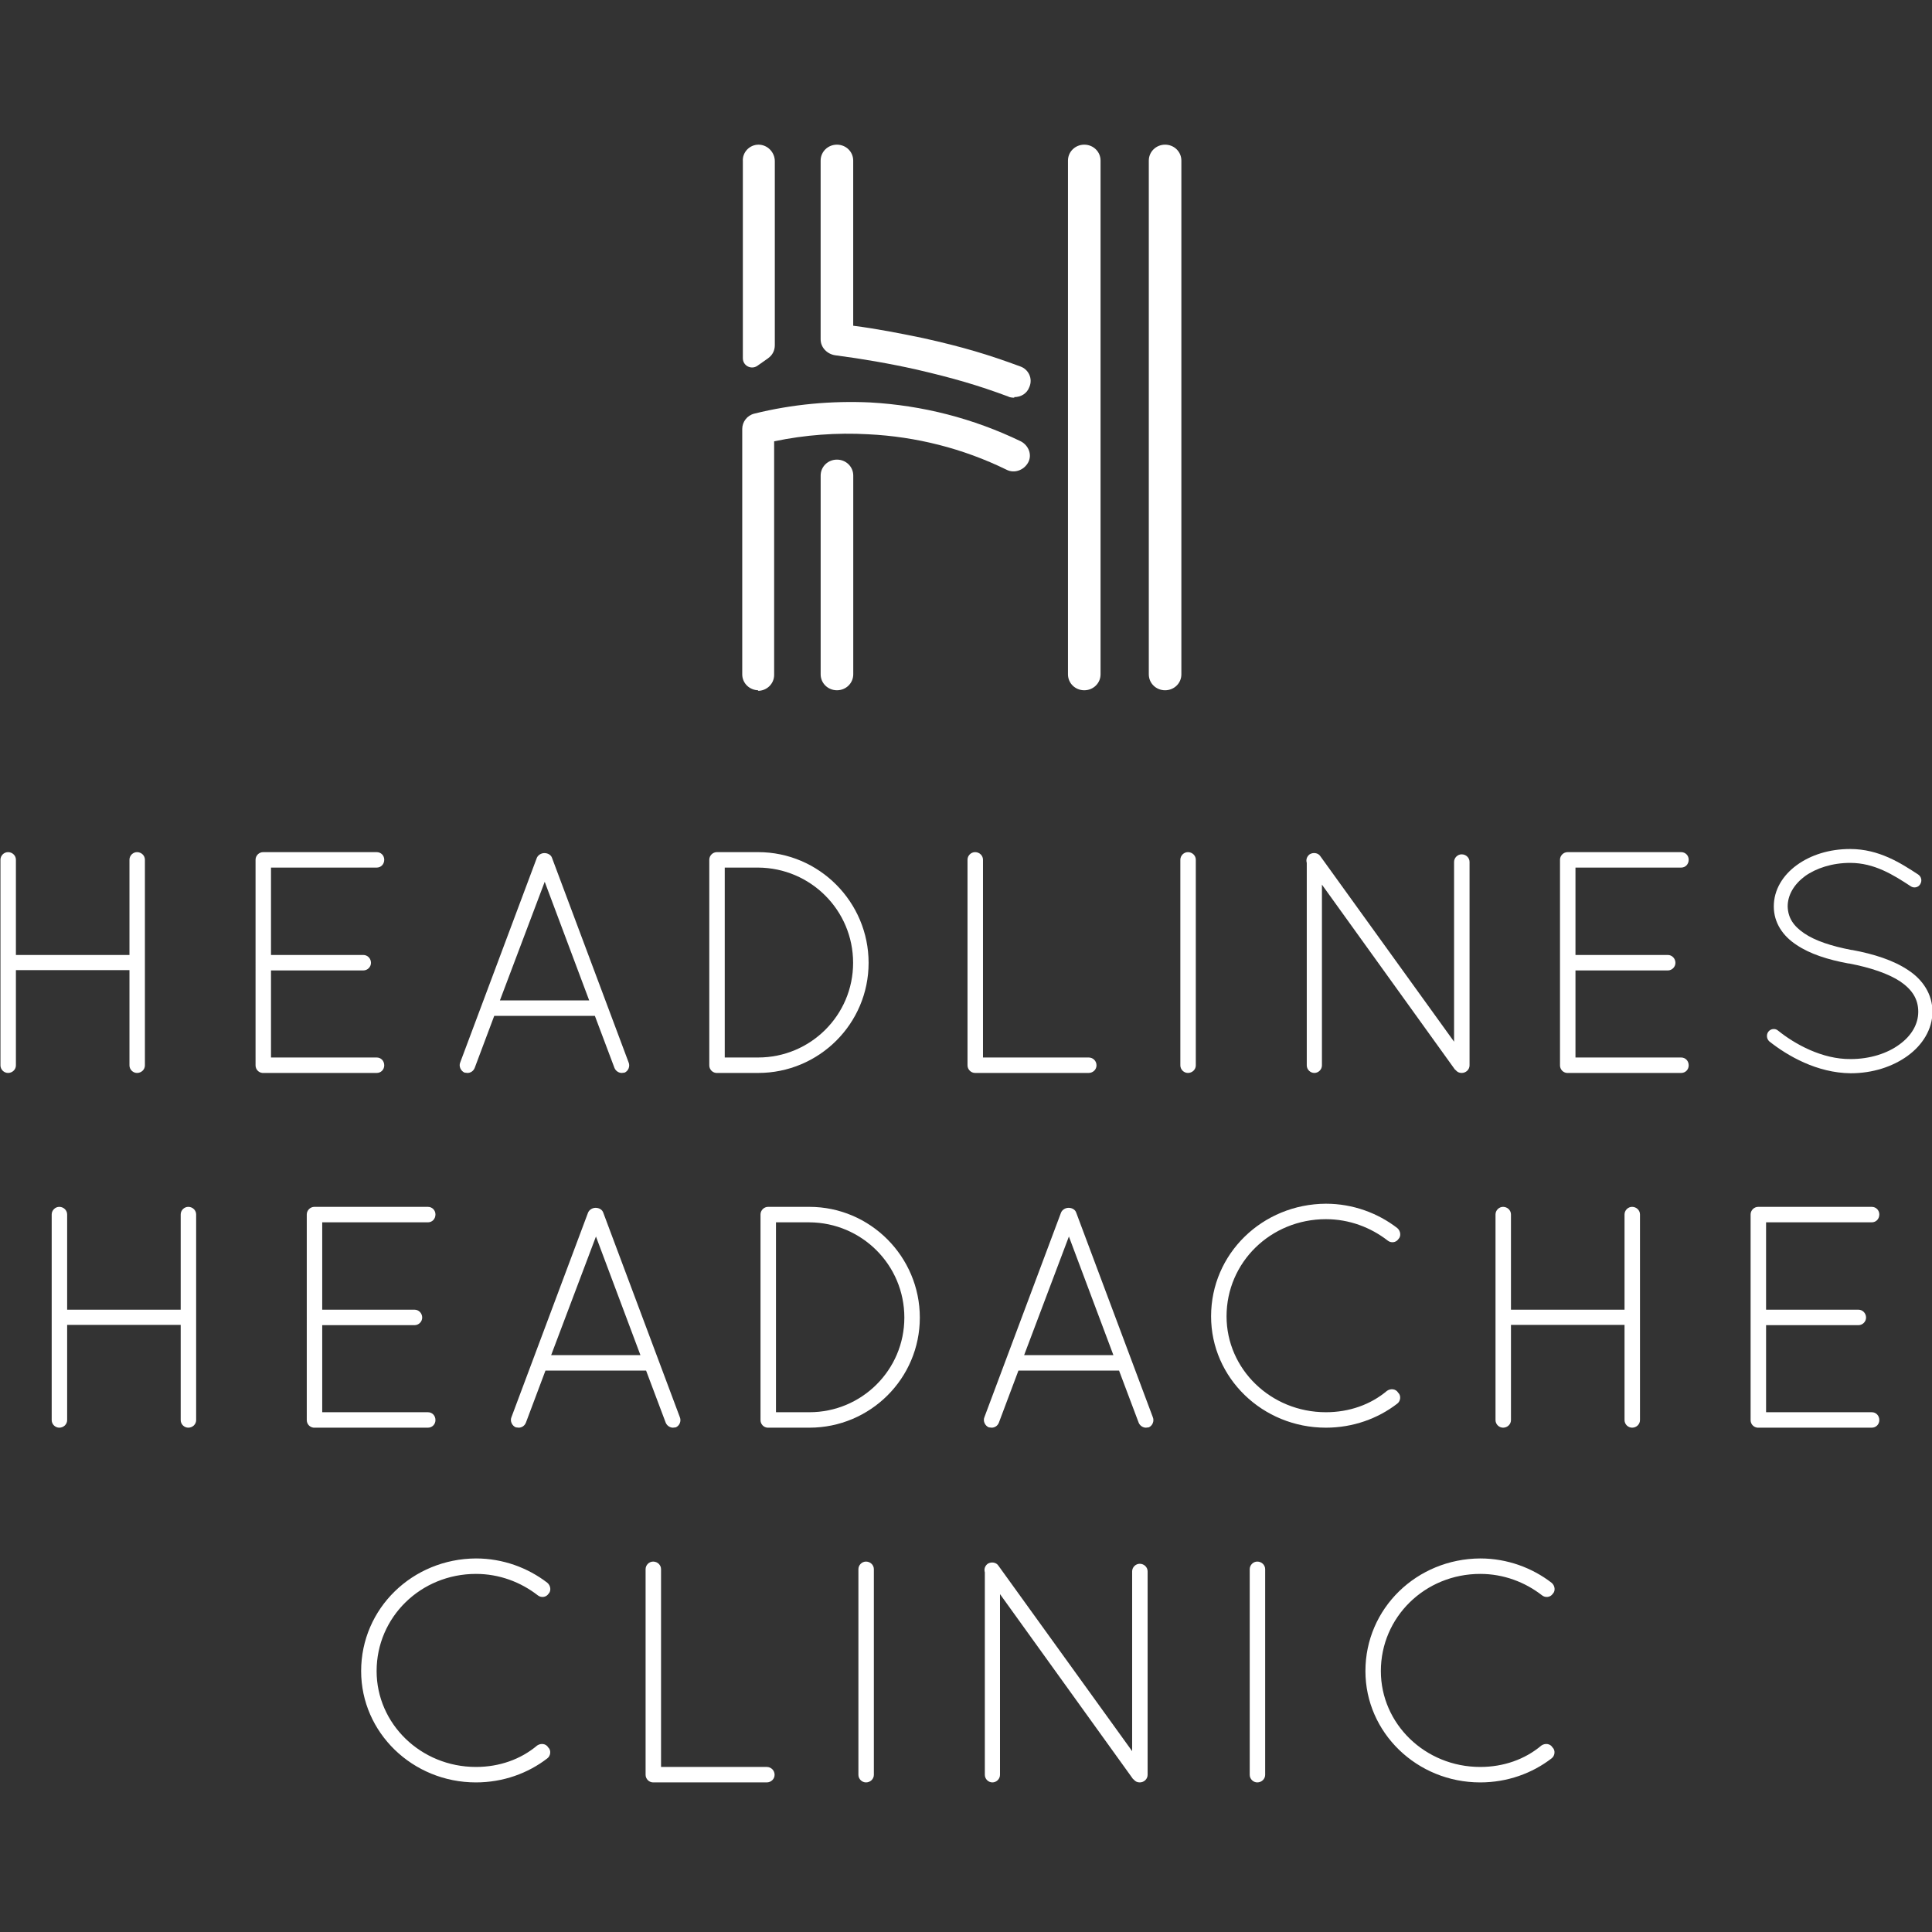 <?xml version="1.0" encoding="UTF-8"?> <svg xmlns="http://www.w3.org/2000/svg" xmlns:xlink="http://www.w3.org/1999/xlink" version="1.1" id="Layer_1" x="0px" y="0px" width="1000px" height="1000px" viewBox="-450 -450 1000 1000" xml:space="preserve"><rect x="-450" y="-450" width="1000" height="1000" fill="#333333" stroke="none"/> <g> <g> <path fill="#FFFFFF" d="M-52.387-264.599l-5.618,3.959c-3.133,2.142-7.496,0-7.496-3.959v-101.969 c-0.309-4.572,3.437-8.552,8.108-8.552s8.438,3.96,8.438,8.552v95.25c0,2.754-1.246,5.18-3.442,6.708l0,0h0.01V-264.599z"></path> <path fill="#FFFFFF" d="M75.009-244.143c0,0-2.211,0-3.147-0.613c-15.6-5.792-28.096-9.468-47.765-14.035 c-13.737-3.063-27.772-5.489-41.843-7.327c-4.059-0.613-7.496-3.955-7.496-8.253v-92.506c0-4.567,3.746-8.243,8.437-8.243 c4.692,0,8.422,3.656,8.422,8.243v85.479c12.173,1.534,24.351,3.959,36.214,6.405c20.605,4.572,33.729,8.552,50.275,14.663 c4.373,1.529,6.564,6.405,4.672,10.688c-1.235,3.367-4.373,5.18-7.8,5.18v0.309h0.029V-244.143z"></path> <path fill="#FFFFFF" d="M111.209-92.721c-4.672,0-8.428-3.651-8.428-8.253v-265.903c0-4.567,3.746-8.243,8.428-8.243 c4.701,0,8.438,3.656,8.438,8.243v265.903C119.646-96.392,115.91-92.721,111.209-92.721z"></path> <path fill="#FFFFFF" d="M-16.794-92.721c-4.672,0-8.438-3.651-8.438-8.253v-102.881c0-4.567,3.746-8.243,8.438-8.243 s8.437,3.656,8.437,8.243v102.881C-8.367-96.392-12.103-92.721-16.794-92.721z"></path> <path fill="#FFFFFF" d="M153.047-92.721c-4.683,0-8.428-3.651-8.428-8.253v-265.903c0-4.567,3.745-8.243,8.428-8.243 c4.701,0,8.427,3.656,8.427,8.243v265.903C161.494-96.392,157.748-92.721,153.047-92.721z"></path> <path fill="#FFFFFF" d="M-57.382-92.721c-4.672,0-8.437-3.651-8.437-8.253v-126.992c0-3.651,2.5-7.018,6.246-7.939 c19.664-4.881,39.965-6.709,59.938-5.792c27.175,1.529,53.378,8.243,78.042,20.147c4.054,2.142,5.937,7.018,3.735,10.987 c-2.191,3.955-7.162,5.792-11.236,3.651C48.427-217.9,24.067-224.021-0.598-225.222c-16.237-0.921-32.772,0.304-48.706,3.651 v120.896c0,4.577-3.746,8.253-8.438,8.253l0.309-0.309L-57.382-92.721z"></path> </g> <g> <path fill="#FFFFFF" d="M-382.989,52.138h-58.777v49.313c0,2.111-1.793,3.904-4.079,3.904c-2.122,0-3.92-1.793-3.92-3.904V-5.016 c0-2.122,1.798-3.919,3.92-3.919c2.286,0,4.079,1.798,4.079,3.919v49.309h58.777V-5.016c0-2.122,1.793-3.919,3.915-3.919 c2.286,0,4.079,1.798,4.079,3.919v106.467c0,2.111-1.793,3.904-4.079,3.904c-2.122,0-3.915-1.793-3.915-3.904V52.138z"></path> <path fill="#FFFFFF" d="M-317.727-5.016c0-2.122,1.793-3.919,3.915-3.919h0.329h58.448c2.286,0,3.915,1.798,3.915,3.919 c0,2.286-1.628,4.08-3.915,4.08h-54.698v45.229h47.83c2.122,0,3.919,1.793,3.919,4.079c0,2.122-1.798,3.92-3.919,3.92h-47.83 v45.065h54.698c2.286,0,3.915,1.793,3.915,4.073c0,2.132-1.628,3.925-3.915,3.925h-58.284h-0.493h-0.324 c-1.962-0.159-3.591-1.793-3.591-3.925V-5.016z"></path> <path fill="#FFFFFF" d="M-142.099,75.801h-52.083l-10.116,26.945c-0.658,1.634-2.122,2.609-3.756,2.609 c-0.329,0-0.981-0.159-1.469-0.159c-1.957-0.816-3.103-3.268-2.286-5.229l39.681-105.964c0.652-1.479,2.286-2.445,3.915-2.445 c1.798,0,3.427,0.976,3.919,2.445l39.681,105.964c0.812,1.962-0.164,4.413-2.122,5.229c-0.658,0-0.981,0.159-1.469,0.159 c-1.47,0-3.103-0.976-3.756-2.609L-142.099,75.801z M-191.243,67.802h46.206L-168.058,6.41L-191.243,67.802z"></path> <path fill="#FFFFFF" d="M-78.63,105.355h-0.652c-1.958-0.159-3.591-1.793-3.591-3.925V-5.016c0-2.122,1.793-3.919,3.915-3.919 h0.493h20.899c31.508,0,57.153,25.79,57.153,57.308c0,31.503-25.636,56.983-57.153,56.983H-78.63z M-57.576,97.357 c27.1,0,49.144-21.886,49.144-48.985c0-27.274-22.044-49.145-49.144-49.309h-17.298v98.294H-57.576z"></path> <path fill="#FFFFFF" d="M55.026,105.355h-0.318c-2.122,0-3.925-1.793-3.925-3.925V-5.016c0-2.122,1.793-3.919,3.925-3.919 c2.291,0,4.084,1.798,4.084,3.919V97.357h54.688c2.292,0,4.074,1.793,4.074,4.073c0,2.132-1.793,3.925-4.074,3.925H55.026z"></path> <path fill="#FFFFFF" d="M160.945-5.016c0-2.122,1.804-3.919,3.915-3.919c2.291,0,4.084,1.798,4.084,3.919v106.467 c0,2.111-1.793,3.904-4.084,3.904c-2.111,0-3.915-1.793-3.915-3.904V-5.016z"></path> <path fill="#FFFFFF" d="M234.231,7.889v93.562c0,2.111-1.793,3.904-3.925,3.904s-3.925-1.793-3.925-3.904V-3.382 c-0.488-1.634,0-3.267,1.475-4.418c1.793-1.135,4.413-0.816,5.559,0.986l69.211,95.993V-3.875c0-2.122,1.813-3.925,3.925-3.925 c2.291,0,4.084,1.803,4.084,3.925v105.306c0,2.132-1.803,3.925-4.084,3.925c-1.295,0-2.291-0.498-3.107-1.483 c-0.16-0.16-0.479-0.31-0.638-0.647L234.231,7.889z"></path> <path fill="#FFFFFF" d="M357.453-5.016c0-2.122,1.793-3.919,3.925-3.919h0.319h58.453c2.291,0,3.914,1.798,3.914,3.919 c0,2.286-1.623,4.08-3.914,4.08h-54.688v45.229h47.825c2.121,0,3.914,1.793,3.914,4.079c0,2.122-1.793,3.92-3.914,3.92h-47.825 v45.065h54.688c2.291,0,3.914,1.793,3.914,4.073c0,2.132-1.623,3.925-3.914,3.925h-58.294h-0.498h-0.319 c-1.952-0.159-3.586-1.793-3.586-3.925V-5.016L357.453-5.016z"></path> <path fill="#FFFFFF" d="M465.314,83.979c1.315-1.634,3.606-1.803,5.061-0.498c8.497,6.854,22.712,14.853,37.555,14.684 c9.971,0,18.946-2.929,25.143-7.501c6.375-4.572,9.812-10.619,9.812-16.984c0-6.534-3.118-11.421-9.304-15.664 c-6.206-4.084-15.351-7.183-26.468-9.314h-0.309c-10.618-1.953-19.923-4.886-26.945-9.633 c-7.022-4.567-11.744-11.42-11.744-19.908c0-8.661,4.722-16.167,11.913-21.392c7.183-5.235,16.805-8.323,27.594-8.323 c15.021,0,26.268,7.341,35.263,13.218c1.624,1.141,2.132,3.263,0.977,5.061c-0.977,1.634-3.258,2.122-4.892,0.991 c-8.965-5.877-18.767-12.088-31.338-12.088c-9.304,0-17.632,2.764-23.35,6.853c-5.718,4.244-8.985,9.802-8.985,15.679 c0.17,5.713,2.77,9.966,8.487,13.871c5.718,3.915,14.205,6.689,24.505,8.662h0.309c11.436,2.122,21.557,5.384,29.077,10.445 c7.501,4.886,12.562,12.401,12.562,21.541c0,9.145-5.22,17.313-12.9,22.861c-7.689,5.549-17.97,8.976-29.405,8.976 c-17.452-0.16-32.653-8.976-42.117-16.477C464.339,87.725,464.18,85.434,465.314,83.979z"></path> <path fill="#FFFFFF" d="M-356.472,235.75h-58.772v49.309c0,2.111-1.798,3.905-4.079,3.905c-2.122,0-3.92-1.794-3.92-3.905V178.592 c0-2.122,1.798-3.925,3.92-3.925c2.281,0,4.079,1.803,4.079,3.925V227.9h58.772v-49.309c0-2.122,1.798-3.925,3.92-3.925 c2.286,0,4.079,1.803,4.079,3.925v106.467c0,2.111-1.793,3.905-4.079,3.905c-2.122,0-3.92-1.794-3.92-3.905V235.75z"></path> <path fill="#FFFFFF" d="M-291.215,178.592c0-2.122,1.793-3.925,3.915-3.925h0.329h58.448c2.281,0,3.915,1.803,3.915,3.925 c0,2.291-1.633,4.084-3.915,4.084h-54.698V227.9h47.829c2.122,0,3.92,1.793,3.92,4.084c0,2.112-1.798,3.915-3.92,3.915h-47.829 v45.065h54.698c2.281,0,3.915,1.793,3.915,4.074c0,2.131-1.633,3.925-3.915,3.925h-58.289h-0.488h-0.329 c-1.957-0.16-3.586-1.794-3.586-3.925V178.592z"></path> <path fill="#FFFFFF" d="M-115.586,259.408h-52.083l-10.121,26.945c-0.652,1.634-2.122,2.61-3.75,2.61 c-0.329,0-0.981-0.16-1.469-0.16c-1.958-0.816-3.103-3.267-2.286-5.229l39.681-105.959c0.652-1.484,2.281-2.45,3.915-2.45 c1.798,0,3.427,0.977,3.92,2.45l39.676,105.959c0.817,1.963-0.16,4.413-2.122,5.229c-0.652,0-0.976,0.16-1.469,0.16 c-1.469,0-3.098-0.977-3.75-2.61L-115.586,259.408z M-164.721,251.409h46.206l-23.021-61.392L-164.721,251.409z"></path> <path fill="#FFFFFF" d="M-52.118,288.964h-0.652c-1.962-0.16-3.591-1.794-3.591-3.925V178.592c0-2.122,1.793-3.925,3.915-3.925 h0.488h20.904c31.508,0,57.153,25.8,57.153,57.317c0,31.498-25.636,56.979-57.153,56.979H-52.118z M-31.054,280.965 c27.1,0,49.144-21.886,49.144-48.98c0-27.274-22.044-49.149-49.144-49.309h-17.303v98.289H-31.054z"></path> <path fill="#FFFFFF" d="M129.219,259.408H77.141l-10.12,26.945c-0.638,1.634-2.112,2.61-3.746,2.61 c-0.339,0-0.985-0.16-1.474-0.16c-1.953-0.816-3.108-3.267-2.291-5.229l39.686-105.959c0.638-1.484,2.281-2.45,3.905-2.45 c1.813,0,3.437,0.977,3.925,2.45l39.686,105.959c0.816,1.963-0.18,4.413-2.132,5.229c-0.647,0-0.976,0.16-1.474,0.16 c-1.475,0-3.099-0.977-3.746-2.61L129.219,259.408z M80.09,251.409h46.2l-23.03-61.392L80.09,251.409z"></path> <path fill="#FFFFFF" d="M236.283,173.043c14.046,0,26.956,4.892,36.907,12.562c1.803,1.475,2.122,4.243,0.647,5.718 c-1.295,1.952-3.925,2.122-5.539,0.816c-8.825-6.853-19.922-11.097-32.016-11.097c-28.579,0-51.42,22.354-51.42,50.285 c0,27.265,22.841,49.638,51.42,49.638c12.094,0,23.181-3.936,31.667-11.107c1.963-1.314,4.572-0.976,5.729,0.986 c1.623,1.465,1.314,4.413-0.498,5.708c-9.962,7.69-22.852,12.412-36.897,12.412c-32.822,0-59.429-25.79-59.429-57.627 C176.854,198.833,203.471,173.213,236.283,173.043z"></path> <path fill="#FFFFFF" d="M390.854,235.75h-58.781v49.309c0,2.111-1.794,3.905-4.085,3.905c-2.111,0-3.914-1.794-3.914-3.905 V178.592c0-2.122,1.803-3.925,3.914-3.925c2.291,0,4.085,1.803,4.085,3.925V227.9h58.781v-49.309c0-2.122,1.803-3.925,3.915-3.925 c2.291,0,4.084,1.803,4.084,3.925v106.467c0,2.111-1.793,3.905-4.084,3.905c-2.112,0-3.915-1.794-3.915-3.905V235.75z"></path> <path fill="#FFFFFF" d="M456.11,178.592c0-2.122,1.793-3.925,3.925-3.925h0.319h58.442c2.302,0,3.936,1.803,3.936,3.925 c0,2.291-1.634,4.084-3.936,4.084h-54.678V227.9h47.835c2.121,0,3.915,1.793,3.915,4.084c0,2.112-1.794,3.915-3.915,3.915h-47.835 v45.065h54.688c2.291,0,3.925,1.793,3.925,4.074c0,2.131-1.634,3.925-3.925,3.925h-58.294h-0.479h-0.339 c-1.952-0.16-3.586-1.794-3.586-3.925V178.592L456.11,178.592z"></path> <path fill="#FFFFFF" d="M-203.635,356.65c14.045,0,26.936,4.892,36.902,12.562c1.798,1.475,2.122,4.244,0.652,5.718 c-1.305,1.953-3.915,2.122-5.548,0.817c-8.821-6.854-19.917-11.098-32.006-11.098c-28.574,0-51.43,22.354-51.43,50.285 c0,27.265,22.856,49.638,51.43,49.638c12.088,0,23.185-3.935,31.672-11.107c1.958-1.314,4.567-0.976,5.713,0.986 c1.628,1.465,1.305,4.413-0.493,5.708c-9.966,7.69-22.856,12.412-36.902,12.412c-32.818,0-59.43-25.79-59.43-57.627 C-263.064,382.44-236.452,356.82-203.635,356.65z"></path> <path fill="#FFFFFF" d="M-111.597,472.571h-0.329c-2.122,0-3.915-1.793-3.915-3.925V362.199c0-2.122,1.793-3.925,3.915-3.925 c2.286,0,4.079,1.803,4.079,3.925v102.373h54.698c2.286,0,4.079,1.793,4.079,4.074c0,2.132-1.793,3.925-4.079,3.925H-111.597z"></path> <path fill="#FFFFFF" d="M-5.688,362.199c0-2.122,1.798-3.925,3.919-3.925c2.281,0,4.08,1.803,4.08,3.925v106.467 c0,2.112-1.798,3.905-4.08,3.905c-2.122,0-3.919-1.793-3.919-3.905V362.199z"></path> <path fill="#FFFFFF" d="M67.598,375.109v93.557c0,2.112-1.813,3.905-3.925,3.905c-2.132,0-3.925-1.793-3.925-3.905V363.833 c-0.487-1.634,0-3.268,1.475-4.423c1.793-1.136,4.413-0.816,5.559,0.996l69.211,95.987v-93.059c0-2.112,1.813-3.925,3.925-3.925 c2.302,0,4.085,1.813,4.085,3.925v105.312c0,2.132-1.793,3.925-4.085,3.925c-1.295,0-2.291-0.498-3.107-1.484 c-0.159-0.159-0.479-0.309-0.638-0.647L67.598,375.109z"></path> <path fill="#FFFFFF" d="M196.856,362.199c0-2.122,1.793-3.925,3.905-3.925c2.291,0,4.084,1.803,4.084,3.925v106.467 c0,2.112-1.804,3.905-4.084,3.905c-2.112,0-3.905-1.793-3.905-3.905V362.199z"></path> <path fill="#FFFFFF" d="M316.174,356.65c14.045,0,26.936,4.892,36.896,12.562c1.813,1.475,2.132,4.244,0.657,5.718 c-1.314,1.953-3.925,2.122-5.559,0.817c-8.806-6.854-19.912-11.098-31.995-11.098c-28.579,0-51.44,22.354-51.44,50.285 c0,27.265,22.861,49.638,51.44,49.638c12.083,0,23.18-3.935,31.667-11.107c1.942-1.314,4.572-0.976,5.728,0.986 c1.624,1.465,1.295,4.413-0.508,5.708c-9.972,7.69-22.842,12.412-36.887,12.412c-32.823,0-59.43-25.79-59.43-57.627 C256.744,382.44,283.36,356.82,316.174,356.65z"></path> </g> </g> </svg> 